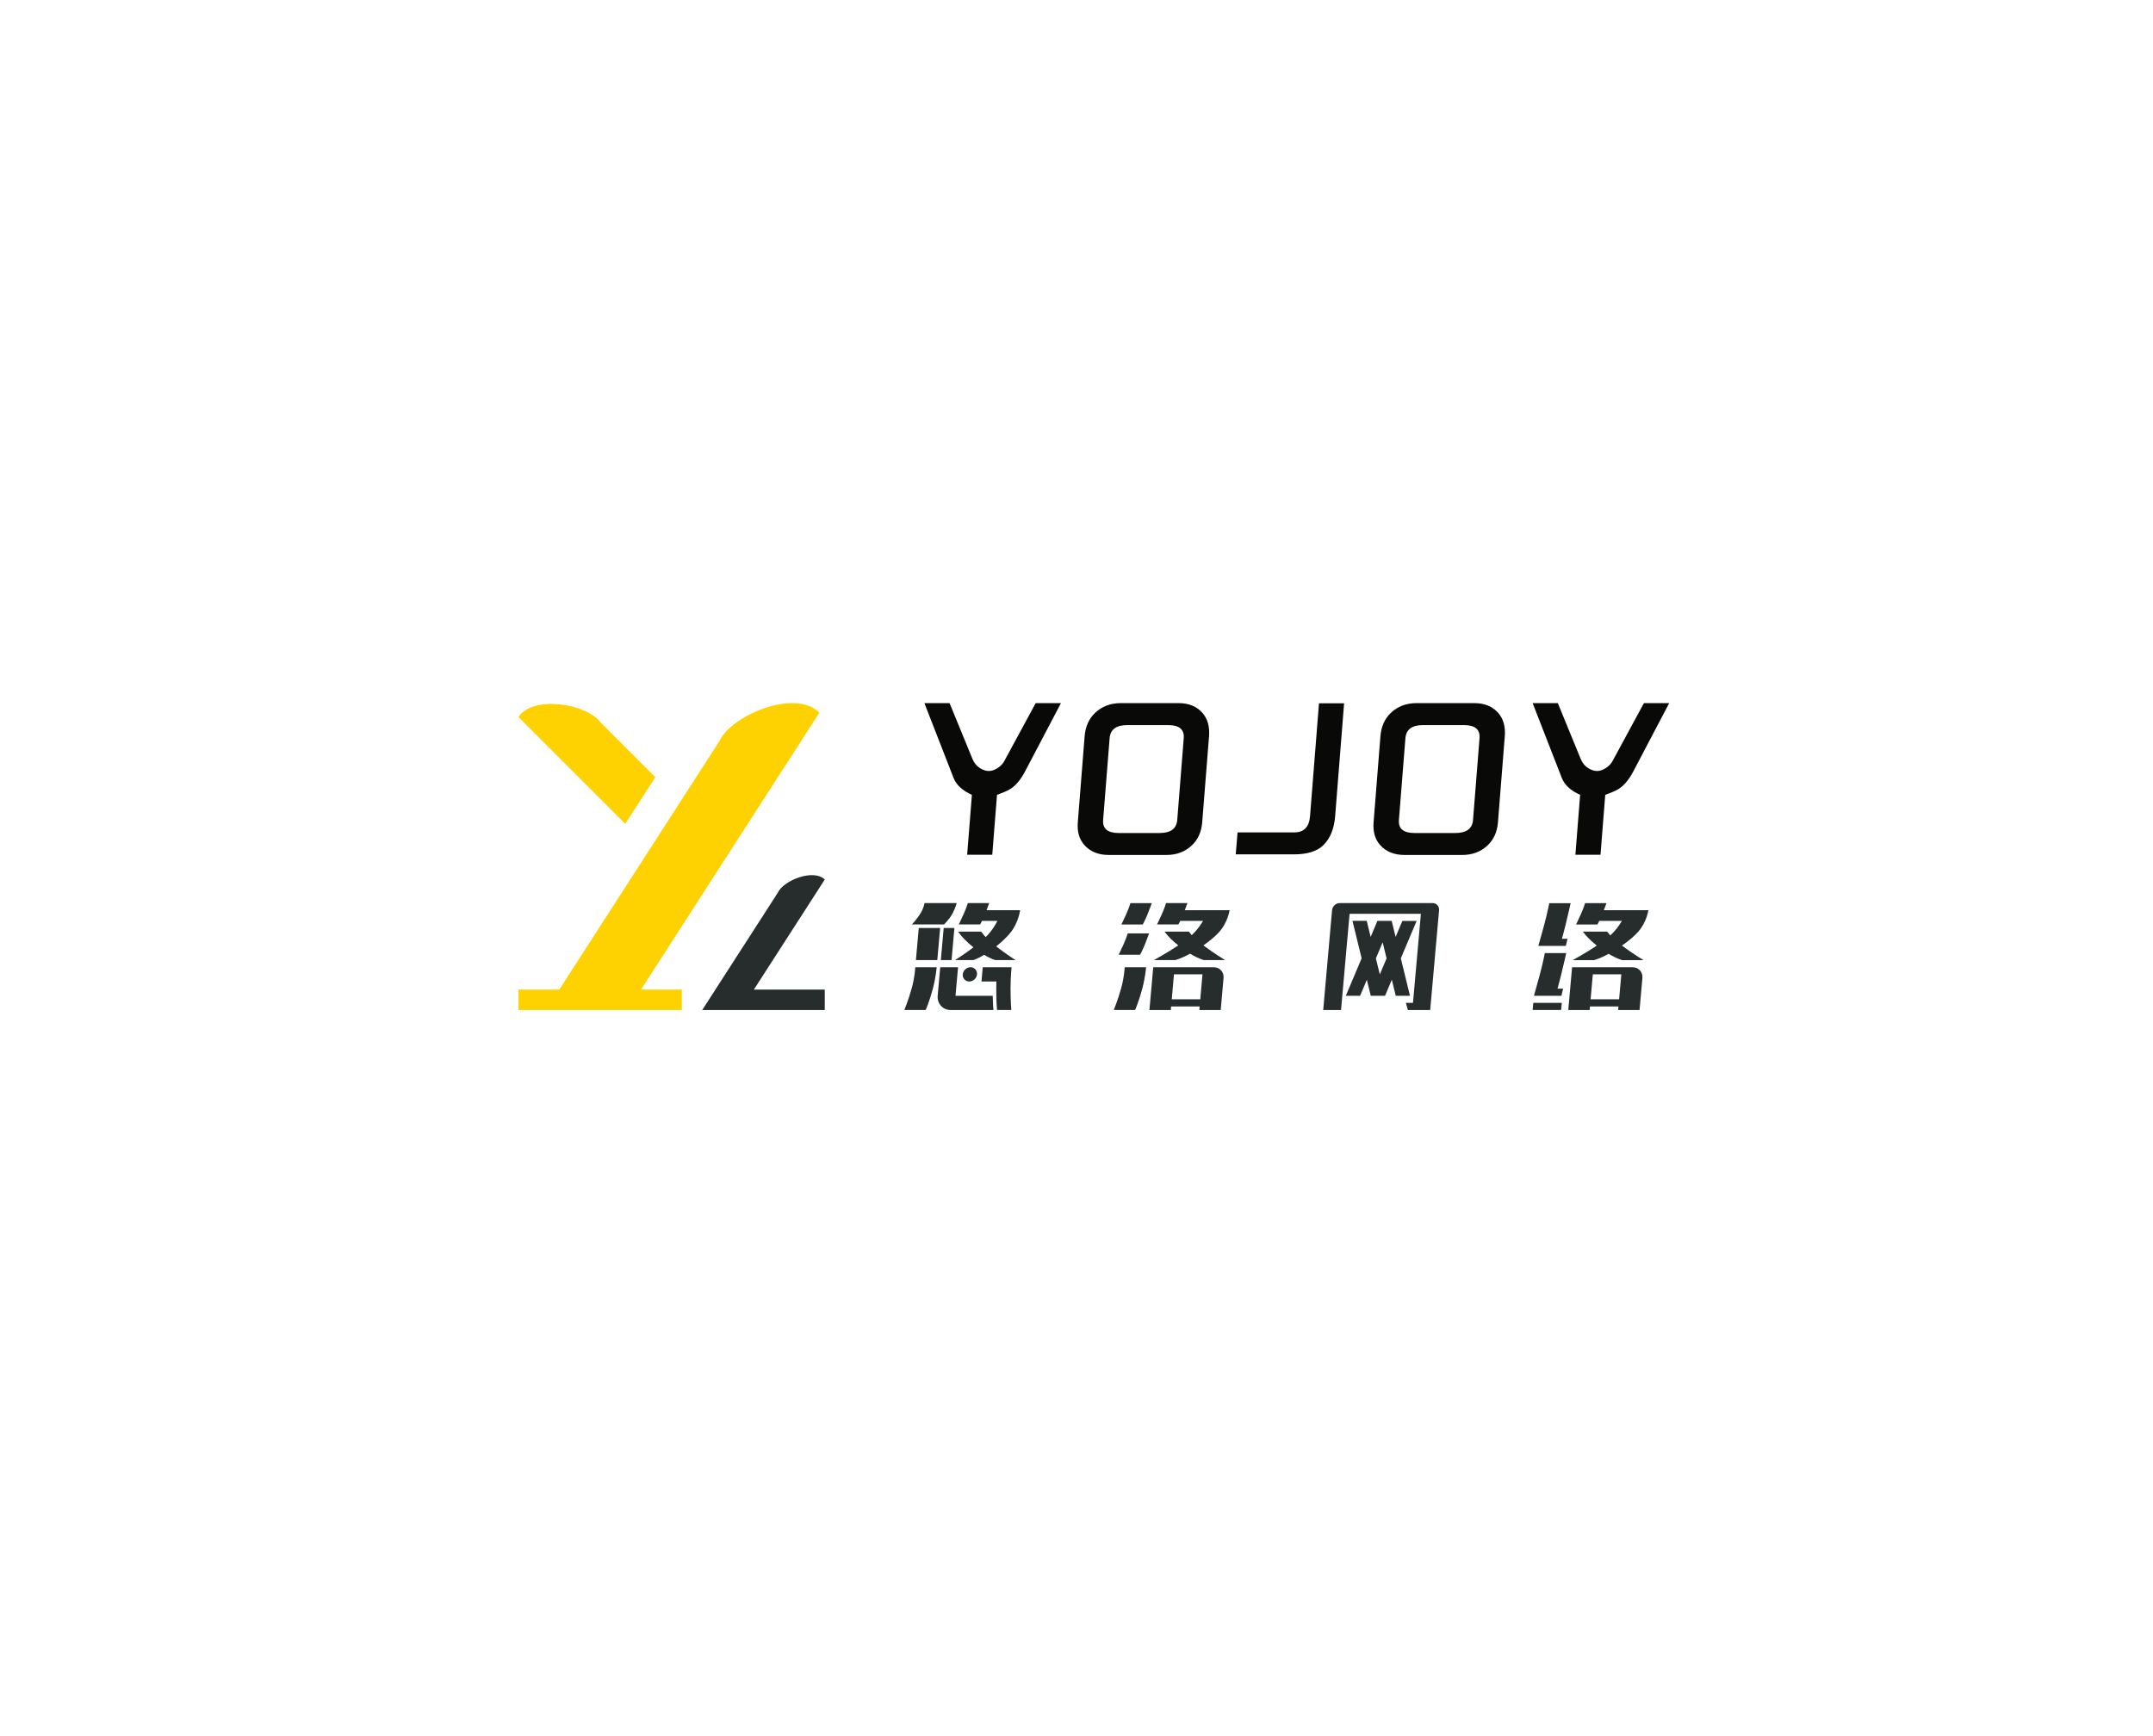 <?xml version="1.0" encoding="utf-8"?>
<!-- Generator: Adobe Illustrator 21.0.0, SVG Export Plug-In . SVG Version: 6.00 Build 0)  -->
<svg version="1.1" id="图层_1" xmlns="http://www.w3.org/2000/svg" xmlns:xlink="http://www.w3.org/1999/xlink" x="0px" y="0px"
	 viewBox="0 0 7029.9 5669.3" style="enable-background:new 0 0 7029.9 5669.3;" xml:space="preserve">
<style type="text/css">
	.st0{fill:#262D2C;}
	.st1{fill:#FDD200;}
	.st2{fill-rule:evenodd;clip-rule:evenodd;fill:#090908;}
</style>
<g>
	<g>
		<path class="st0" d="M2693,2872.1c-37.3-36.4-135.5,3.4-153.3,43c0,0-246.8,383.1-246.8,383.1c84.2,0,312.6,0,400.1,0v-66.7
			h-231.5L2693,2872.1z"/>
		<path class="st1" d="M2675.4,2327.2c-79.4-79.6-286.8,9-325.4,91.3c0,0-523.8,813-523.8,813H1693v66.7c148.8,0,384.5,0,533.3,0
			v-66.7h-133.3L2675.4,2327.2z"/>
		<path class="st1" d="M2041.6,2690.2l98.2-152.4l-180.1-180.1c-42.8-58.5-218.9-89.3-266.7-16.2L2041.6,2690.2z"/>
	</g>
	<g>
		<g>
			<path class="st0" d="M3765.5,3158.5l-12.4,139.7h69.8l1-11.6h93.1l-1,11.6h69.8l9.3-104.7c1.7-19.3-12.5-34.9-31.8-34.9H3765.5z
				 M3826,3263.2l7.2-81.5h93.1l-7.2,81.5H3826z"/>
			<path class="st0" d="M3672.3,3158.5c0,0-0.8,30.3-11.9,69.8c-11.1,39.6-23.8,69.8-23.8,69.8h69.8c0,0,12.9-30.1,23.4-69.8
				c10.4-39.7,12.3-69.8,12.3-69.8H3672.3z"/>
			<path class="st0" d="M3837.4,3135.2c14.8-4.3,31.5-11.8,48.4-20.9c15.3,9.2,30.7,16.6,44.7,20.9h69.8c0,0-37.5-22.5-71-48
				c21.5-15.1,40.4-31.1,52.2-44.5c28-31.8,33.3-70.5,33.3-70.5h-146.2c5.2-13.6,8.6-23.2,8.6-23.2h-69.8c0,0-4.8,16.1-13.2,34.9
				c-8.4,18.8-16.3,34.9-16.3,34.9h69.8c0,0,2.5-4.5,6-11.7h74.5c-8.6,14.6-20.8,31.6-37,46.6c-3.4-3.8-6.6-7.7-9.4-11.6h-79.3
				c0.1,0.2,0.3,0.4,0.4,0.6c9.4,13.3,25.5,29.4,44.3,44.5c-38.1,25.5-79.6,48-79.6,48H3837.4z"/>
			<path class="st0" d="M3747.6,2984c7.7-19.4,13.2-34.9,13.2-34.9H3691c0,0-4.8,16.1-13.2,34.9c-8.4,18.8-16.3,34.9-16.3,34.9h69.8
				C3731.3,3018.9,3739.9,3003.3,3747.6,2984z"/>
			<path class="st0" d="M3738.8,3082.8c7.7-19.4,13.2-34.9,13.2-34.9h-69.8c0,0-4.8,16.1-13.2,34.9c-8.4,18.8-16.3,34.9-16.3,34.9
				h69.8C3722.5,3117.8,3731.1,3102.2,3738.8,3082.8z"/>
		</g>
		<g>
			<path class="st0" d="M5133.1,3158.5l-12.4,139.7h69.8l1-11.6h93.1l-1,11.6h69.8l9.3-104.7c1.7-19.3-12.5-34.9-31.8-34.9H5133.1z
				 M5193.6,3263.2l7.2-81.5h93.1l-7.2,81.5H5193.6z"/>
			<path class="st0" d="M5112.1,3019.1c9.4-38.8,16.3-69.8,16.3-69.8h-69.8c0,0-6.2,32.3-16.3,69.8c-10.1,37.6-19.4,69.8-19.4,69.8
				h11.1h58.8h19.8c2.1-8.4,4-16.3,5.6-23.3h-18.3C5103.3,3053.3,5107.8,3037,5112.1,3019.1z"/>
			<polygon class="st0" points="5004.3,3298.1 5097.4,3298.1 5099.5,3274.9 5006.4,3274.9 			"/>
			<path class="st0" d="M5097.7,3182c9.4-38.8,16.3-69.8,16.3-69.8h-69.8c0,0-6.2,32.3-16.3,69.8c-10.1,37.6-19.4,69.8-19.4,69.8
				h11.1h58.8h19.8c2.1-8.4,4-16.3,5.6-23.3h-18.3C5088.8,3216.3,5093.3,3200,5097.7,3182z"/>
			<path class="st0" d="M5236.8,2972.3c5.2-13.6,8.6-23.2,8.6-23.2h-69.8c0,0-4.8,16.1-13.2,34.9c-8.4,18.8-16.3,34.9-16.3,34.9
				h69.8c0,0,2.5-4.5,6-11.7h73.9c-8.6,14.6-20.8,31.6-37,46.6c-0.3,0.3-0.6,0.5-0.9,0.8c-0.3-0.3-0.5-0.5-0.8-0.8
				c-3.4-3.8-6.6-7.7-9.4-11.6h-79.3c0.1,0.2,0.3,0.4,0.4,0.6c9.5,13.5,25.9,29.8,45,45.1c-37.8,25.3-78.7,47.4-78.7,47.4h69.8
				c14.5-4.2,30.9-11.5,47.5-20.5c15,9,30.1,16.2,43.9,20.5h69.8c0,0-36.9-22.2-70.2-47.4c21.8-15.3,41.1-31.5,53-45.1
				c28-31.8,33.3-70.5,33.3-70.5H5236.8z"/>
		</g>
		<g>
			<path class="st0" d="M4603.8,3251.8l-29.9-122.3l51.6-122.3H4579l-22.1,52.4l-12.8-52.5h-46.6l0,0h0l-22.1,52.4l-12.8-52.5h-46.6
				l29.9,122.4l-51.6,122.4h46.6l22.1-52.4l12.8,52.4h0l0,0h46.6l22.1-52.5l12.8,52.4H4603.8z M4505.3,3182l-12.8-52.4l22.1-52.4
				l12.8,52.4L4505.3,3182z"/>
			<path class="st0" d="M4374.7,2949c-12.9,0-24.2,10.4-25.3,23.3l-28.9,325.9h58.2l27.9-314.2h232.8l-25.8,290.9h-23.3l6.8,23.3
				h72.7v0l2.1-23.3l26.9-302.6c1.1-12.9-8.4-23.3-21.2-23.3H4374.7z"/>
		</g>
		<g>
			<path class="st0" d="M3123.5,2949h-104.8c0,0-2.1,16.1-13.9,34.9c-11.8,18.8-27.3,34.9-27.3,34.9h104.8c0,0,16.6-15.5,27.3-34.9
				S3123.5,2949,3123.5,2949z"/>
			<path class="st0" d="M2988.5,3158.5c0,0-0.8,30.3-11.9,69.8c-11.1,39.6-23.8,69.8-23.8,69.8h69.8c0,0,12.9-30.1,23.4-69.8
				c10.4-39.7,12.3-69.8,12.3-69.8H2988.5z"/>
			<polygon class="st0" points="3069.7,3030.4 2999.9,3030.4 2990.6,3135.2 3060.4,3135.2 			"/>
			<polygon class="st0" points="3072,3135.2 3107,3135.2 3116.3,3030.4 3081.3,3030.4 			"/>
			<path class="st0" d="M3208.8,3158.5l-4.1,46.6h48.7c-0.2,7-0.4,14.8-0.4,23.2c-0.3,45.4,2.5,69.8,2.5,69.8h46.6
				c0,0-2.6-30.7-2.5-69.8s3.3-69.8,3.3-69.8L3208.8,3158.5z"/>
			<path class="st0" d="M3221.3,2972.2c5.2-13.6,8.6-23.2,8.6-23.2h-69.8c0,0-4.8,16.1-13.2,34.9c-8.4,18.8-16.3,34.9-16.3,34.9
				h69.8c0,0,2.5-4.5,6-11.7h50.4c-7.5,14.6-18.1,31.6-32.1,46.6c-2,2.1-4.1,4.2-6.3,6.4c-2.1-2.2-4-4.3-5.8-6.4
				c-3.2-3.8-6.2-7.7-8.9-11.6h-75.3c0.1,0.2,0.3,0.4,0.4,0.6c10.1,15.3,28.5,34,49.6,50.9c-30.1,22.8-59.9,41.6-59.9,41.6h59.4
				c10.9-3.7,23-9.7,35.4-17.2c12.4,7.5,24.9,13.5,36.3,17.2h66.3c0,0-32.6-20.7-63.2-44.8c20.1-16,38-33.4,48.9-47.7
				c24.3-31.8,29.3-70.5,29.3-70.5"/>
			<path class="st0" d="M3143.6,3181.8c-1.1,12.9,8.4,23.3,21.2,23.3s24.2-10.4,25.3-23.3s-8.4-23.3-21.2-23.3
				S3144.7,3168.9,3143.6,3181.8z"/>
			<path class="st0" d="M3119.9,3251.6l8.3-93.1H3070l-8.3,93.1c-2.3,25.7,16.7,46.6,42.4,46.6l139.6,0l0-0.4
				c-0.3-2.7-1.8-18.6-2.3-46.1H3119.9z"/>
		</g>
	</g>
	<path class="st2" d="M3018.3,2296h82.2l74.6,181.9c5.5,13.6,14.1,24,25.9,31.1c9.7,5.9,19,8.7,27.8,8.7c9,0,18.4-3.1,28.2-9.4
		c9.8-6.2,17.1-13.8,22-22.7l102.7-189.6h82.5l-117.4,223.5c-15,28.3-31.9,47.8-50.6,58.6c-9.1,5.2-22.7,11-40.8,17.5l-15.5,195.6
		h-82l15.5-195.6c-31.1-14-51.2-32.6-60.1-55.8L3018.3,2296L3018.3,2296z M3519.2,2685.2l22.3-280.9c2.5-31.5,13.8-57,33.9-76.2
		c22.4-21.4,50.6-32.1,84.6-32.1h187.8c33.7,0,59.8,10.7,78.5,32.1c16.8,19.3,23.9,44.7,21.4,76.2l-22.3,280.9
		c-2.5,31.1-13.6,56.1-33.4,74.9c-22,21.1-49.9,31.8-83.5,31.8h-187.8c-33.8,0-60.3-10.6-79.5-31.8
		C3524.1,2741.3,3516.8,2716.3,3519.2,2685.2L3519.2,2685.2z M3652.5,2720.2h134c36,0,55.1-14.3,57.4-42.8l21.2-266.8
		c2.3-28.5-14.6-42.8-50.6-42.8h-134c-36,0-55.1,14.3-57.4,42.8l-21.2,266.8C3599.6,2705.9,3616.5,2720.2,3652.5,2720.2
		L3652.5,2720.2z M4040.8,2718.2h185.3c31.5,0,48.6-17.7,51.4-53.1l29.2-368.4h82l-29.2,368.4c-3.3,41.5-16.3,73.2-39,95.3
		c-20.3,19.7-52.2,29.5-95.6,29.5h-190L4040.8,2718.2L4040.8,2718.2z M4485,2685.2l22.3-280.9c2.5-31.5,13.8-57,33.8-76.2
		c22.4-21.4,50.6-32.1,84.6-32.1h187.8c33.7,0,59.8,10.7,78.5,32.1c16.8,19.3,23.9,44.7,21.4,76.2l-22.3,280.9
		c-2.5,31.1-13.6,56.1-33.4,74.9c-22,21.1-49.9,31.8-83.5,31.8h-187.8c-33.8,0-60.3-10.6-79.5-31.8
		C4489.8,2741.3,4482.6,2716.3,4485,2685.2L4485,2685.2z M4618.3,2720.2h134c36,0,55.1-14.3,57.4-42.8l21.2-266.8
		c2.3-28.5-14.6-42.8-50.6-42.8h-134c-36,0-55.1,14.3-57.4,42.8l-21.2,266.8C4565.4,2705.9,4582.3,2720.2,4618.3,2720.2
		L4618.3,2720.2z M5004.3,2296h82.2l74.6,181.9c5.5,13.6,14.1,24,25.9,31.1c9.7,5.9,19,8.7,27.8,8.7c9,0,18.4-3.1,28.2-9.4
		c9.8-6.2,17.1-13.8,22-22.7l102.7-189.6h82.5l-117.4,223.5c-15,28.3-31.9,47.8-50.6,58.6c-9.1,5.2-22.7,11-40.8,17.5l-15.5,195.6
		h-82l15.5-195.6c-31.1-14-51.2-32.6-60.1-55.8L5004.3,2296z"/>
</g>
</svg>
